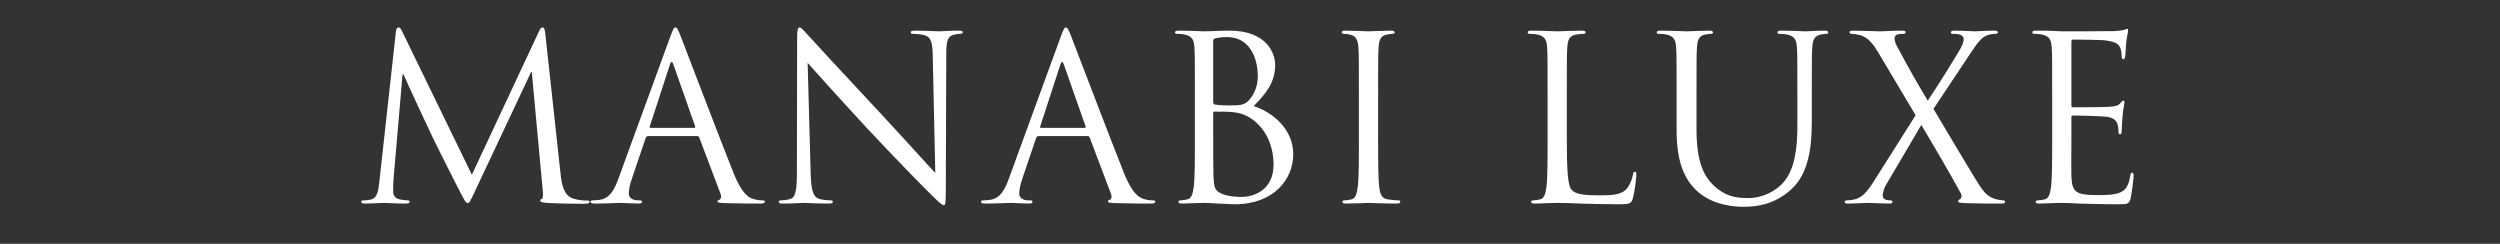 <?xml version="1.0" encoding="UTF-8"?>
<svg id="_レイヤー_2" data-name="レイヤー 2" xmlns="http://www.w3.org/2000/svg" viewBox="0 0 655.79 63.96">
  <rect x="0" y="0" width="655.79" height="63.96" fill="#333333" stroke="none"/>
  <defs>
    <style>
      .cls-1 {
        fill: none;
        opacity: .5;
      }

      .cls-1, .cls-2 {
        stroke-width: 0px;
      }

      .cls-2 {
        fill: #fff;
      }
    </style>
  </defs>
  <g id="text">
    <g>
      <g>
        <path class="cls-2" d="M147.06,45.72c.24,2.16.66,5.52,3.24,6.36,1.74.54,3.3.54,3.9.54.3,0,.48.06.48.3,0,.36-.54.54-1.26.54-1.32,0-7.8-.06-10.02-.24-1.38-.12-1.68-.3-1.68-.6,0-.24.12-.36.42-.42.3-.06.36-1.08.24-2.16l-2.88-31.14h-.18l-14.7,31.2c-1.26,2.64-1.44,3.18-1.98,3.18-.42,0-.72-.6-1.86-2.76-1.56-2.94-6.72-13.32-7.02-13.92-.54-1.08-7.26-15.48-7.92-17.1h-.24l-2.4,27.84c-.06.96-.06,2.04-.06,3.06,0,.9.66,1.68,1.56,1.86,1.02.24,1.92.3,2.28.3.24,0,.48.12.48.3,0,.42-.36.54-1.08.54-2.22,0-5.1-.18-5.58-.18-.54,0-3.42.18-5.04.18-.6,0-1.02-.12-1.02-.54,0-.18.3-.3.6-.3.48,0,.9,0,1.8-.18,1.98-.36,2.16-2.7,2.4-4.98l4.32-39.12c.06-.66.3-1.08.66-1.08s.6.24.9.9l18.36,37.74,17.64-37.68c.24-.54.48-.96.9-.96s.6.48.72,1.62l4.02,36.9Z"/>
        <path class="cls-2" d="M175.86,9.54c.72-1.98.96-2.34,1.32-2.34s.6.3,1.32,2.16c.9,2.28,10.32,27.06,13.98,36.18,2.16,5.34,3.9,6.3,5.16,6.66.9.3,1.8.36,2.4.36.36,0,.6.06.6.36,0,.36-.54.48-1.2.48-.9,0-5.28,0-9.42-.12-1.14-.06-1.8-.06-1.8-.42,0-.24.18-.36.42-.42.36-.12.72-.66.36-1.62l-5.58-14.76c-.12-.24-.24-.36-.54-.36h-12.9c-.3,0-.48.18-.6.48l-3.6,10.62c-.54,1.5-.84,2.94-.84,4.02,0,1.2,1.26,1.74,2.28,1.74h.6c.42,0,.6.12.6.36,0,.36-.36.48-.9.48-1.44,0-4.02-.18-4.68-.18s-3.96.18-6.78.18c-.78,0-1.14-.12-1.14-.48,0-.24.24-.36.54-.36.42,0,1.26-.06,1.74-.12,2.76-.36,3.96-2.64,5.04-5.64l13.62-37.26ZM182.1,33.54c.3,0,.3-.18.24-.42l-5.7-16.2c-.3-.9-.6-.9-.9,0l-5.28,16.2c-.12.3,0,.42.18.42h11.46Z"/>
        <path class="cls-2" d="M212.64,45.24c.12,4.92.72,6.48,2.34,6.96,1.14.3,2.46.36,3,.36.3,0,.48.12.48.36,0,.36-.36.48-1.08.48-3.42,0-5.82-.18-6.36-.18s-3.06.18-5.76.18c-.6,0-.96-.06-.96-.48,0-.24.18-.36.48-.36.48,0,1.56-.06,2.46-.36,1.5-.42,1.8-2.16,1.8-7.62l.06-34.38c0-2.34.18-3,.66-3s1.5,1.32,2.1,1.92c.9,1.02,9.84,10.68,19.08,20.58,5.94,6.36,12.48,13.68,14.4,15.66l-.66-30.48c-.06-3.9-.48-5.22-2.34-5.7-1.08-.24-2.46-.3-2.94-.3-.42,0-.48-.18-.48-.42,0-.36.48-.42,1.2-.42,2.7,0,5.58.18,6.24.18s2.64-.18,5.1-.18c.66,0,1.08.06,1.08.42,0,.24-.24.42-.66.42-.3,0-.72,0-1.44.18-1.98.42-2.22,1.74-2.22,5.34l-.12,35.16c0,3.96-.12,4.26-.54,4.26-.48,0-1.2-.66-4.38-3.84-.66-.6-9.3-9.42-15.66-16.26-6.96-7.5-13.74-15.06-15.66-17.22l.78,28.74Z"/>
        <path class="cls-2" d="M278.28,9.54c.72-1.98.96-2.34,1.32-2.34s.6.3,1.32,2.16c.9,2.28,10.32,27.06,13.98,36.18,2.16,5.34,3.9,6.3,5.16,6.66.9.3,1.8.36,2.4.36.36,0,.6.06.6.36,0,.36-.54.48-1.2.48-.9,0-5.28,0-9.42-.12-1.14-.06-1.8-.06-1.8-.42,0-.24.18-.36.42-.42.36-.12.72-.66.36-1.62l-5.58-14.76c-.12-.24-.24-.36-.54-.36h-12.9c-.3,0-.48.18-.6.48l-3.6,10.62c-.54,1.5-.84,2.94-.84,4.02,0,1.2,1.26,1.74,2.28,1.74h.6c.42,0,.6.12.6.36,0,.36-.36.48-.9.48-1.44,0-4.02-.18-4.68-.18s-3.96.18-6.78.18c-.78,0-1.14-.12-1.14-.48,0-.24.24-.36.54-.36.42,0,1.26-.06,1.74-.12,2.76-.36,3.96-2.64,5.04-5.64l13.62-37.26ZM284.52,33.54c.3,0,.3-.18.24-.42l-5.7-16.2c-.3-.9-.6-.9-.9,0l-5.28,16.2c-.12.3,0,.42.18.42h11.46Z"/>
        <path class="cls-2" d="M313.44,25.44c0-9.36,0-11.04-.12-12.96-.12-2.04-.6-3-2.58-3.42-.48-.12-1.5-.18-2.04-.18-.24,0-.48-.12-.48-.36,0-.36.3-.48.96-.48,2.7,0,6.48.18,6.78.18,1.44,0,3.78-.18,6.54-.18,9.84,0,12,6,12,9,0,4.92-2.82,7.86-5.64,10.8,4.44,1.38,10.38,5.64,10.38,12.66,0,6.42-5.04,13.08-15.3,13.08-.66,0-2.58-.12-4.32-.18-1.74-.12-3.42-.18-3.66-.18-.12,0-1.14,0-2.4.06-1.2,0-2.58.12-3.48.12-.66,0-.96-.12-.96-.48,0-.18.12-.36.48-.36.54,0,1.26-.12,1.8-.24,1.2-.24,1.5-1.56,1.74-3.3.3-2.52.3-7.26.3-13.02v-10.56ZM318.24,26.76c0,.42.12.54.42.66.36.06,1.44.24,3.66.24,3.36,0,4.2-.12,5.46-1.56,1.26-1.44,2.16-3.6,2.16-6.06,0-4.98-2.22-10.32-8.1-10.32-.66,0-1.92.06-2.88.3-.54.12-.72.3-.72.66v16.08ZM318.24,33.12c0,4.62,0,12.06.06,12.96.18,2.94.18,3.78,2.04,4.68,1.62.78,4.2.9,5.28.9,3.24,0,8.46-1.74,8.46-8.52,0-3.6-1.2-8.82-5.82-12-2.04-1.38-3.54-1.56-4.98-1.74-.78-.12-3.78-.12-4.68-.12-.24,0-.36.12-.36.42v3.42Z"/>
        <path class="cls-2" d="M361.5,36c0,5.76,0,10.5.3,13.02.18,1.74.54,3.06,2.34,3.3.84.12,2.16.24,2.7.24.36,0,.48.18.48.36,0,.3-.3.48-.96.48-3.3,0-7.08-.18-7.38-.18s-4.08.18-5.88.18c-.66,0-.96-.12-.96-.48,0-.18.12-.36.48-.36.54,0,1.26-.12,1.8-.24,1.2-.24,1.5-1.56,1.74-3.3.3-2.52.3-7.26.3-13.02v-10.56c0-9.36,0-11.04-.12-12.96-.12-2.04-.72-3.06-2.04-3.36-.66-.18-1.44-.24-1.86-.24-.24,0-.48-.12-.48-.36,0-.36.3-.48.96-.48,1.98,0,5.76.18,6.06.18s4.08-.18,5.88-.18c.66,0,.96.12.96.48,0,.24-.24.36-.48.36-.42,0-.78.06-1.5.18-1.62.3-2.1,1.32-2.22,3.42-.12,1.92-.12,3.6-.12,12.96v10.56Z"/>
        <path class="cls-2" d="M411,36.12c0,8.82.24,12.66,1.32,13.74.96.96,2.52,1.38,7.2,1.38,3.18,0,5.82-.06,7.26-1.8.78-.96,1.38-2.46,1.56-3.6.06-.48.18-.78.54-.78.3,0,.36.24.36.9s-.42,4.26-.9,6c-.42,1.38-.6,1.62-3.78,1.62-4.32,0-7.44-.12-9.96-.18-2.52-.12-4.38-.18-6.12-.18-.24,0-1.26.06-2.46.06-1.2.06-2.52.12-3.42.12-.66,0-.96-.12-.96-.48,0-.18.12-.36.48-.36.54,0,1.26-.12,1.8-.24,1.2-.24,1.5-1.56,1.74-3.3.3-2.52.3-7.26.3-13.02v-10.56c0-9.36,0-11.04-.12-12.96-.12-2.04-.6-3-2.58-3.42-.48-.12-1.5-.18-2.04-.18-.24,0-.48-.12-.48-.36,0-.36.3-.48.96-.48,2.7,0,6.48.18,6.78.18s4.68-.18,6.48-.18c.66,0,.96.12.96.48,0,.24-.24.36-.48.36-.42,0-1.26.06-1.98.18-1.74.3-2.22,1.32-2.34,3.42-.12,1.92-.12,3.6-.12,12.96v10.68Z"/>
        <path class="cls-2" d="M439.8,25.44c0-9.36,0-11.04-.12-12.96-.12-2.04-.6-3-2.58-3.42-.48-.12-1.5-.18-2.04-.18-.24,0-.48-.12-.48-.36,0-.36.3-.48.96-.48,2.7,0,6.36.18,6.9.18s4.14-.18,5.94-.18c.66,0,.96.12.96.48,0,.24-.24.36-.48.36-.42,0-.78.06-1.5.18-1.62.24-2.1,1.32-2.22,3.42-.12,1.92-.12,3.6-.12,12.96v8.4c0,8.64,1.92,12.36,4.5,14.82,2.94,2.76,5.64,3.3,9.06,3.3,3.66,0,7.26-1.74,9.42-4.32,2.76-3.42,3.48-8.52,3.48-14.7v-7.5c0-9.36,0-11.04-.12-12.96-.12-2.04-.6-3-2.58-3.42-.48-.12-1.5-.18-2.04-.18-.24,0-.48-.12-.48-.36,0-.36.3-.48.96-.48,2.7,0,6,.18,6.36.18.42,0,3.24-.18,5.04-.18.66,0,.96.12.96.48,0,.24-.24.36-.48.36-.42,0-.78.06-1.5.18-1.62.36-2.1,1.32-2.22,3.42-.12,1.92-.12,3.6-.12,12.96v6.42c0,6.48-.72,13.68-5.52,17.94-4.32,3.84-8.82,4.44-12.36,4.44-2.04,0-8.1-.24-12.36-4.26-2.94-2.82-5.22-7.02-5.22-15.78v-8.76Z"/>
        <path class="cls-2" d="M502.5,30.24l-9.6-16.14c-1.38-2.34-2.64-4.08-4.68-4.8-.96-.3-2.16-.42-2.52-.42s-.54-.18-.54-.42c0-.3.24-.42,1.02-.42,1.68,0,6.54.18,7.02.18.54,0,3.6-.18,5.64-.18.84,0,1.02.12,1.02.42s-.18.42-.54.42-1.14,0-1.62.18c-.54.18-.72.6-.72,1.02,0,.6.24,1.32.6,1.98,2.52,4.74,4.98,9.18,8.1,14.34,1.8-2.58,8.22-12.84,8.82-14.1.42-.9.6-1.44.6-2.16,0-.42-.42-.9-1.02-1.08s-1.44-.18-1.8-.18-.54-.12-.54-.42c0-.24.3-.42,1.02-.42,2.28,0,4.8.18,5.34.18s3-.18,5.04-.18c.66,0,.96.18.96.42s-.24.42-.66.42-1.32.06-1.98.3c-1.74.54-2.88,2.28-4.62,4.86l-9.66,14.52c1.14,1.86,11.4,19.32,12.66,20.94.96,1.26,1.8,2.16,3.54,2.7.84.24,1.74.36,2.1.36.3,0,.48.12.48.36,0,.3-.3.48-.84.48-3.66,0-6.54,0-9.6-.12-1.56-.06-1.86-.18-1.86-.48,0-.24.12-.42.36-.48.3-.12.84-.72.3-1.68-3.24-5.88-6.72-11.82-10.32-17.88l-9.36,15.9c-.54.96-.78,2.04-.78,2.64s.42,1.02.96,1.14c.36.06.84.12,1.14.12s.48.18.48.42c0,.3-.3.42-.72.42-1.44,0-5.22-.18-5.76-.18s-3.48.18-5.46.18c-.48,0-.6-.18-.6-.42s.18-.42.48-.42c.48,0,1.38-.06,2.28-.3,1.8-.48,3.06-1.8,4.98-4.86l10.86-17.16Z"/>
        <path class="cls-2" d="M538.32,25.44c0-9.36,0-11.04-.12-12.96-.12-2.04-.6-3-2.58-3.42-.48-.12-1.5-.18-2.04-.18-.24,0-.48-.12-.48-.36,0-.36.3-.48.96-.48,1.38,0,3,0,4.32.06l2.46.12c.42,0,12.36,0,13.74-.06,1.14-.06,2.1-.18,2.58-.3.3-.06.54-.3.84-.3.18,0,.24.24.24.54,0,.42-.3,1.14-.48,2.82-.06.6-.18,3.24-.3,3.96-.06.3-.18.66-.42.66-.36,0-.48-.3-.48-.78,0-.42-.06-1.44-.36-2.16-.42-.96-1.02-1.68-4.26-2.04-1.02-.12-7.56-.18-8.22-.18-.24,0-.36.18-.36.6v16.56c0,.42.06.6.36.6.78,0,8.16,0,9.54-.12,1.44-.12,2.28-.24,2.82-.84.42-.48.66-.78.9-.78.18,0,.3.12.3.48s-.3,1.38-.48,3.36c-.12,1.2-.24,3.42-.24,3.84,0,.48,0,1.14-.42,1.14-.3,0-.42-.24-.42-.54,0-.6,0-1.2-.24-1.98-.24-.84-.78-1.86-3.12-2.1-1.62-.18-7.56-.3-8.58-.3-.3,0-.42.18-.42.42v5.28c0,2.04-.06,9,0,10.26.18,4.14,1.08,4.92,6.96,4.92,1.56,0,4.2,0,5.76-.66,1.56-.66,2.28-1.86,2.7-4.32.12-.66.24-.9.54-.9.36,0,.36.48.36.9,0,.48-.48,4.56-.78,5.82-.42,1.56-.9,1.56-3.24,1.56-4.5,0-7.8-.12-10.14-.18-2.34-.12-3.78-.18-4.68-.18-.12,0-1.14,0-2.4.06-1.2,0-2.58.12-3.48.12-.66,0-.96-.12-.96-.48,0-.18.12-.36.48-.36.54,0,1.26-.12,1.8-.24,1.2-.24,1.5-1.56,1.74-3.3.3-2.52.3-7.26.3-13.02v-10.56Z"/>
      </g>
      <rect class="cls-1" width="655.79" height="63.96"/>
    </g>
  </g>
</svg>